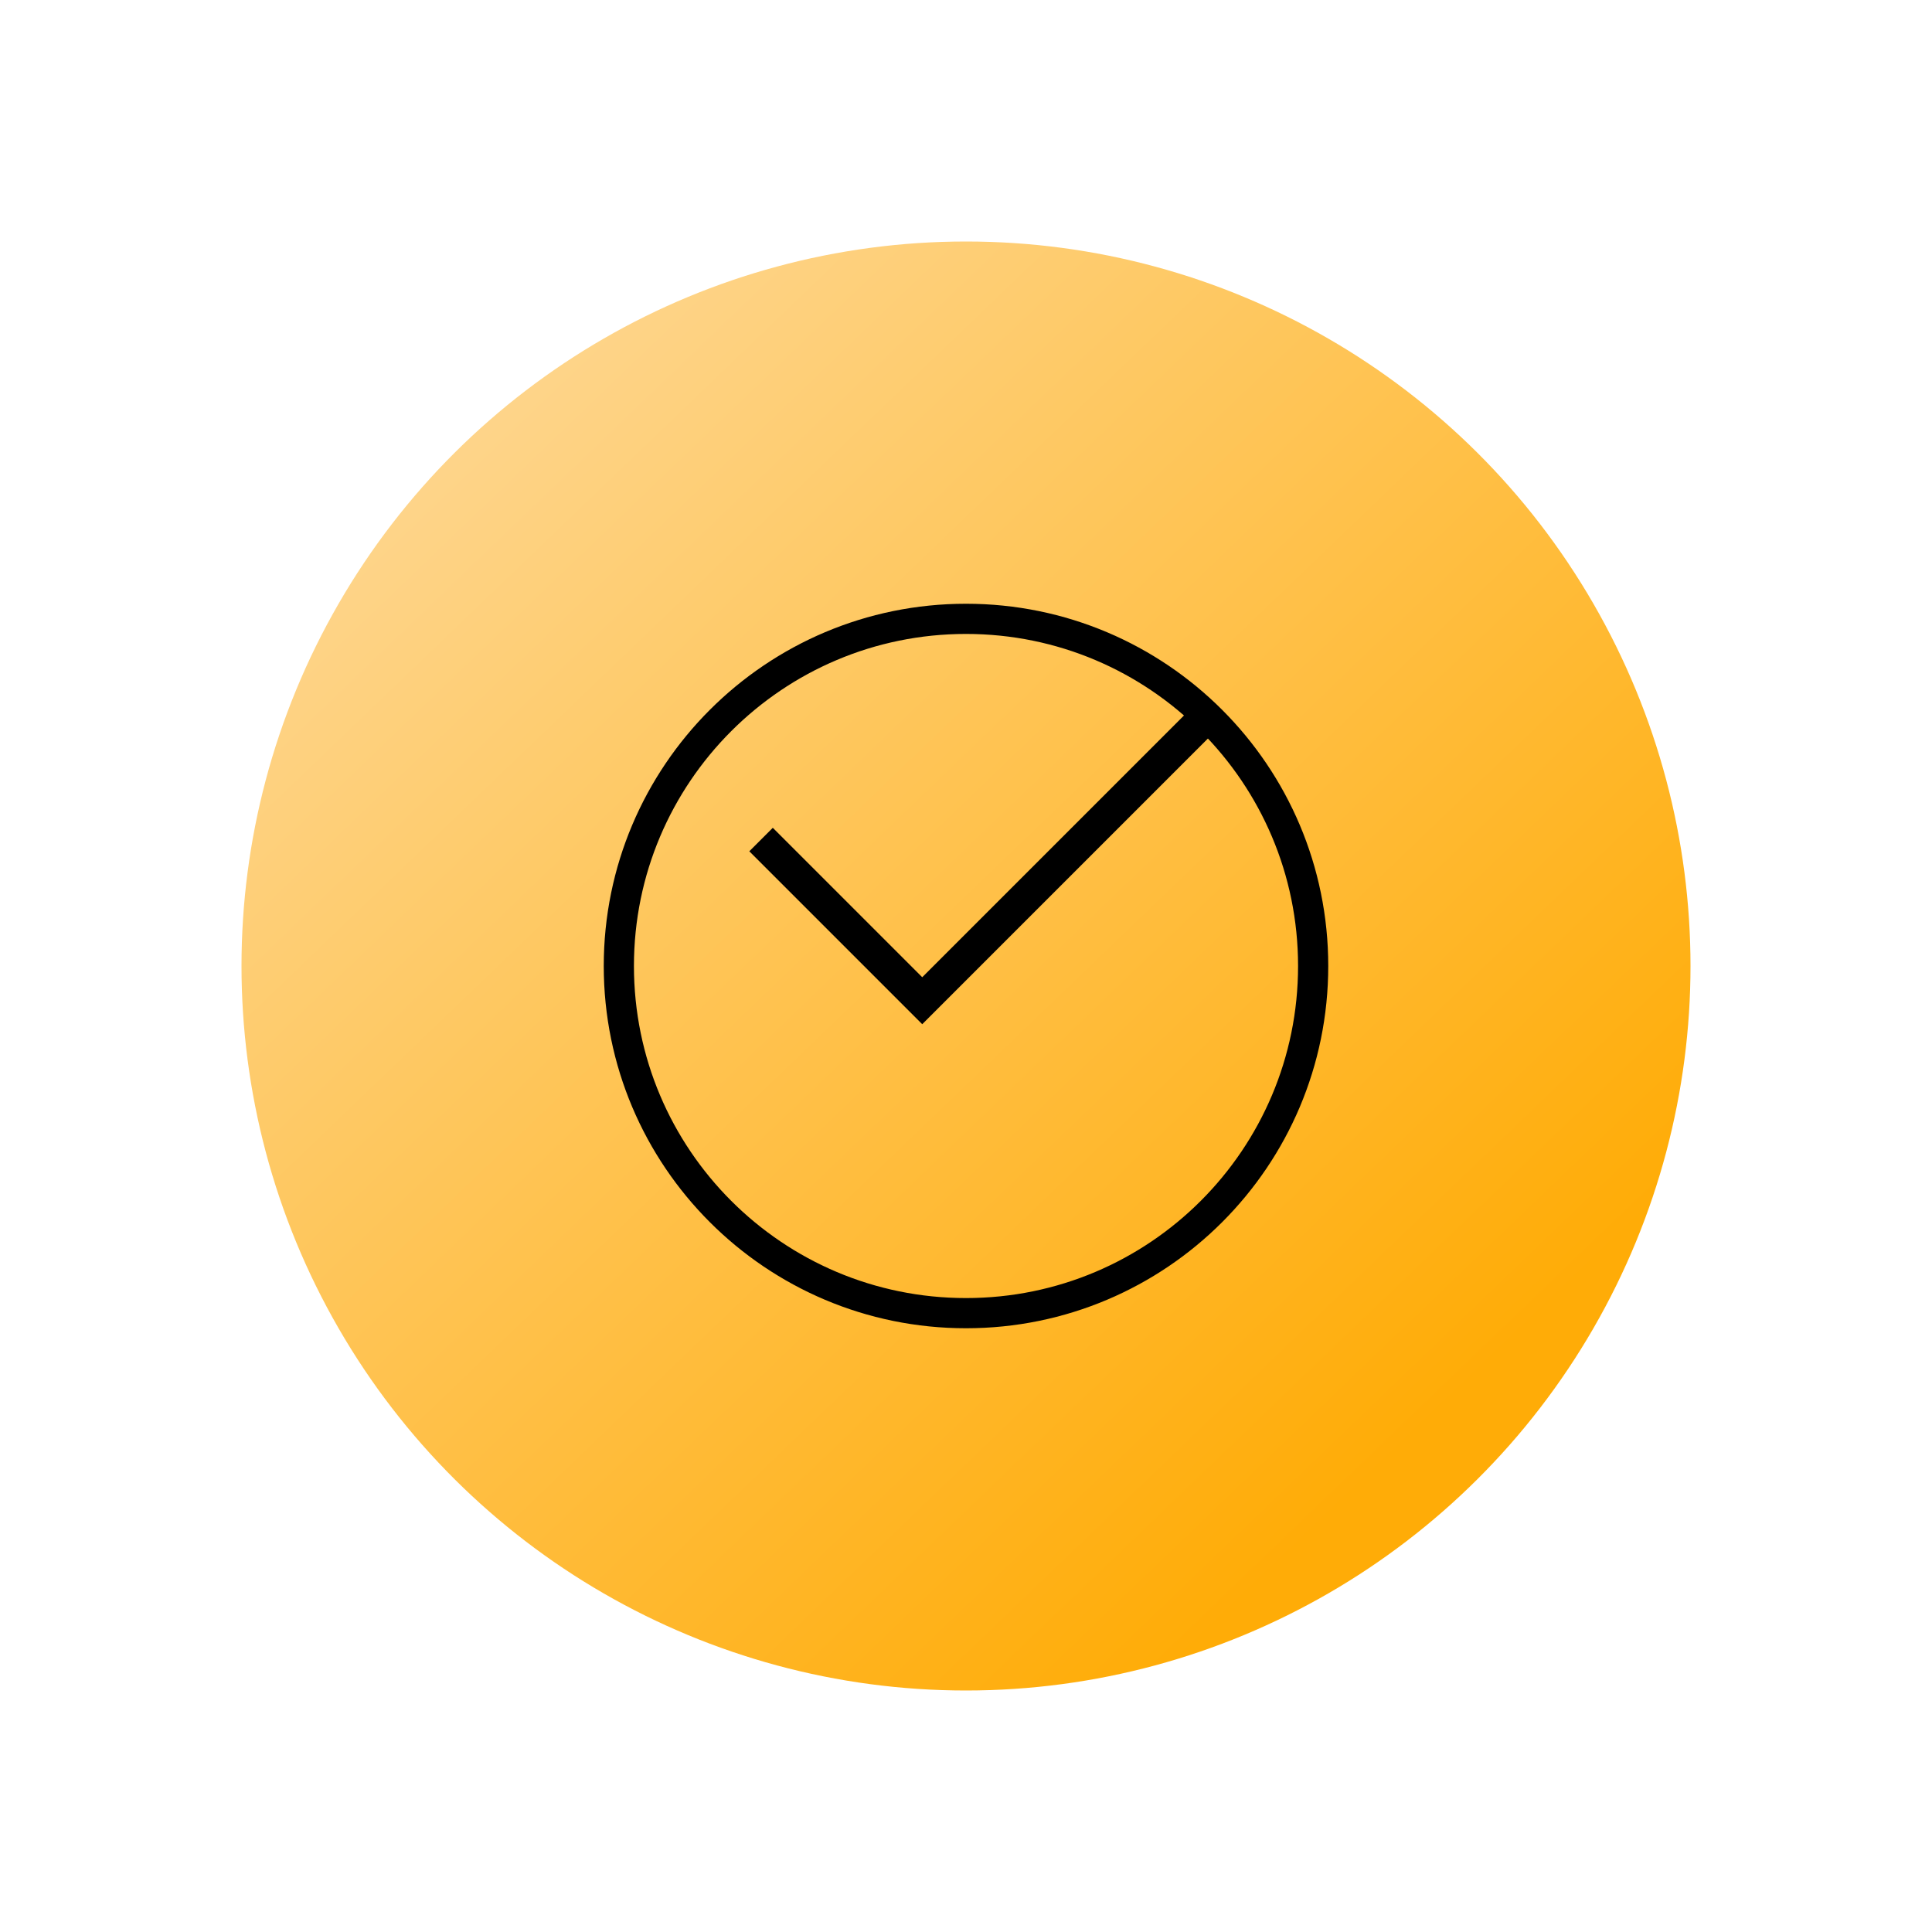<?xml version="1.0" encoding="UTF-8"?> <svg xmlns="http://www.w3.org/2000/svg" width="32" height="32" viewBox="0 0 32 32" fill="none"> <g filter="url(#filter0_d)"> <ellipse cx="16" cy="14" rx="12" ry="12" transform="rotate(90 16 14)" fill="url(#paint0_linear)"></ellipse> </g> <g filter="url(#filter1_d)"> <path d="M16 19.75C12.824 19.75 10.25 17.176 10.25 14C10.25 10.824 12.824 8.25 16 8.25C19.176 8.25 21.75 10.824 21.75 14C21.75 17.176 19.176 19.75 16 19.75Z" stroke="black" stroke-width="0.5"></path> </g> <g clip-path="url(#clip0)"> <path fill-rule="evenodd" clip-rule="evenodd" d="M20.339 11.9L15.275 16.964L12.411 14.1L12.8 13.711L15.275 16.186L19.95 11.511L20.339 11.9Z" fill="black"></path> </g> <defs> <filter id="filter0_d" x="0" y="0" width="32" height="32" filterUnits="userSpaceOnUse" color-interpolation-filters="sRGB"> <feFlood flood-opacity="0" result="BackgroundImageFix"></feFlood> <feColorMatrix in="SourceAlpha" type="matrix" values="0 0 0 0 0 0 0 0 0 0 0 0 0 0 0 0 0 0 127 0"></feColorMatrix> <feOffset dy="2"></feOffset> <feGaussianBlur stdDeviation="2"></feGaussianBlur> <feColorMatrix type="matrix" values="0 0 0 0 0 0 0 0 0 0 0 0 0 0 0 0 0 0 0.2 0"></feColorMatrix> <feBlend mode="normal" in2="BackgroundImageFix" result="effect1_dropShadow"></feBlend> <feBlend mode="normal" in="SourceGraphic" in2="effect1_dropShadow" result="shape"></feBlend> </filter> <filter id="filter1_d" x="6" y="6" width="20" height="20" filterUnits="userSpaceOnUse" color-interpolation-filters="sRGB"> <feFlood flood-opacity="0" result="BackgroundImageFix"></feFlood> <feColorMatrix in="SourceAlpha" type="matrix" values="0 0 0 0 0 0 0 0 0 0 0 0 0 0 0 0 0 0 127 0"></feColorMatrix> <feOffset dy="2"></feOffset> <feGaussianBlur stdDeviation="2"></feGaussianBlur> <feColorMatrix type="matrix" values="0 0 0 0 0 0 0 0 0 0 0 0 0 0 0 0 0 0 0.2 0"></feColorMatrix> <feBlend mode="normal" in2="BackgroundImageFix" result="effect1_dropShadow"></feBlend> <feBlend mode="normal" in="SourceGraphic" in2="effect1_dropShadow" result="shape"></feBlend> </filter> <linearGradient id="paint0_linear" x1="24" y1="6.8" x2="4" y2="26" gradientUnits="userSpaceOnUse"> <stop stop-color="#FFAC07"></stop> <stop offset="1" stop-color="#FEDDA6"></stop> </linearGradient> <clipPath id="clip0"> <rect width="8.25" height="8.25" fill="white" transform="translate(12.25 10.25)"></rect> </clipPath> </defs> </svg> 